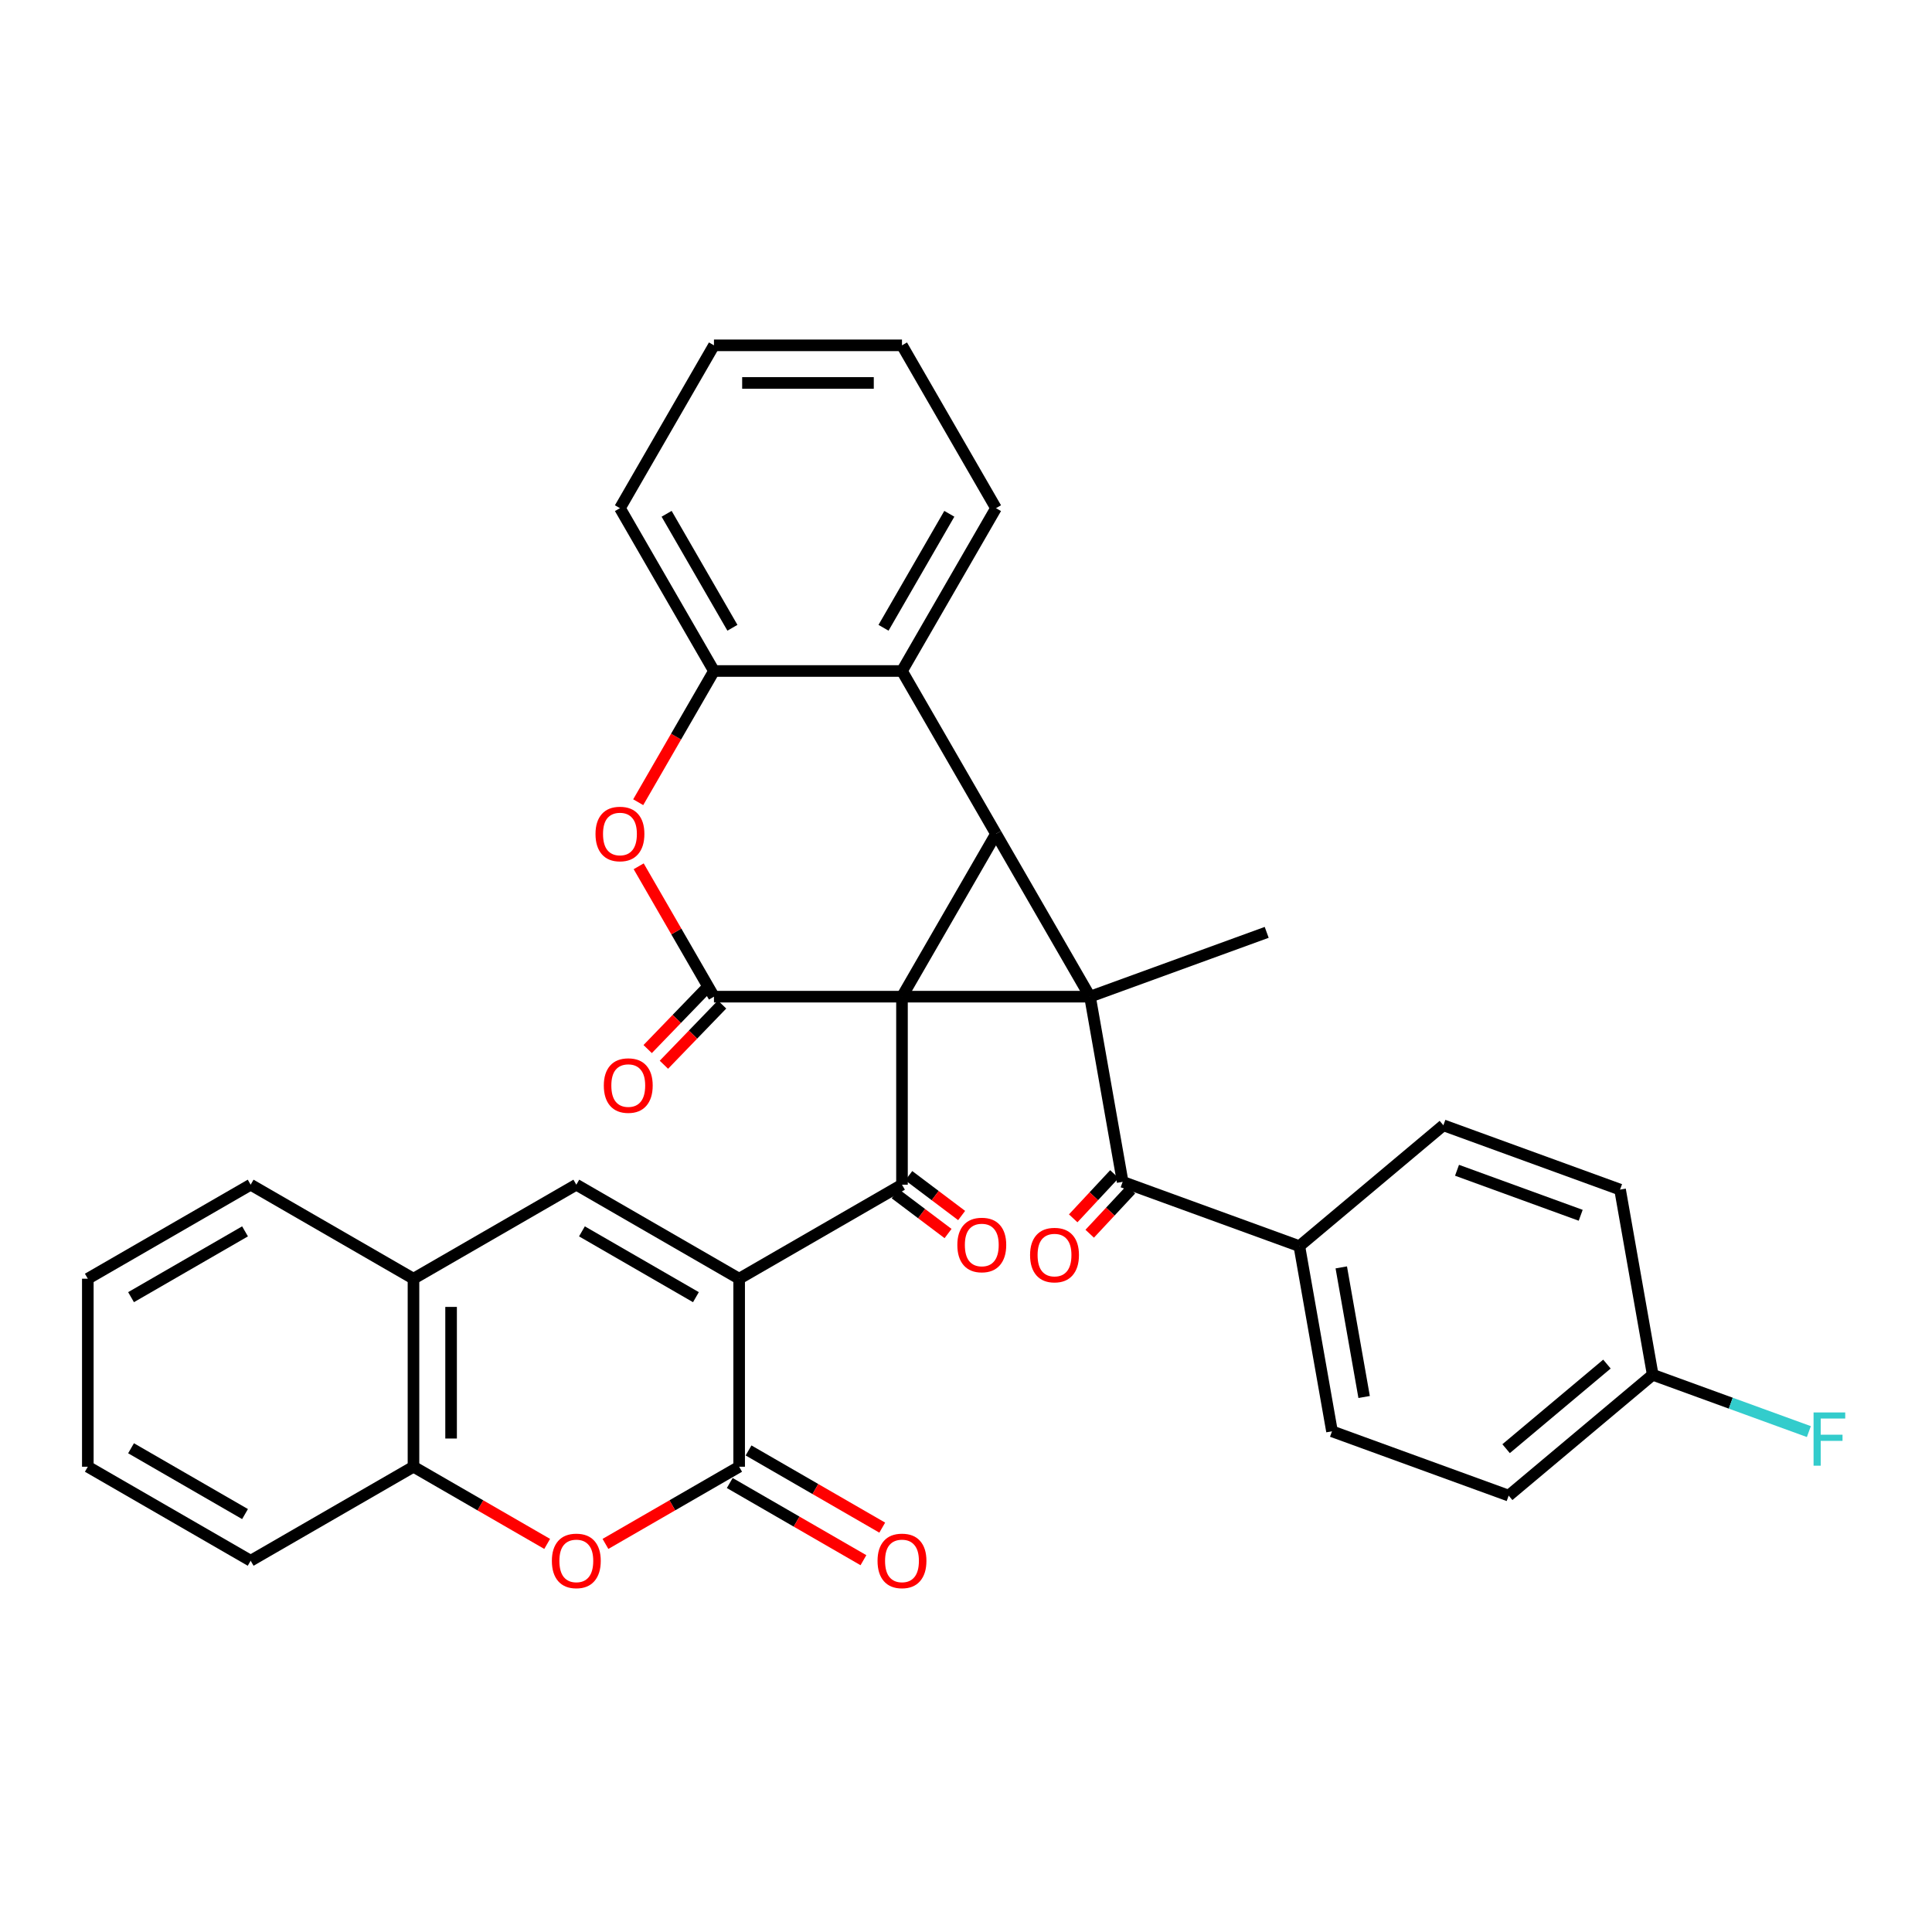 <?xml version='1.0' encoding='iso-8859-1'?>
<svg version='1.1' baseProfile='full'
              xmlns='http://www.w3.org/2000/svg'
                      xmlns:rdkit='http://www.rdkit.org/xml'
                      xmlns:xlink='http://www.w3.org/1999/xlink'
                  xml:space='preserve'
width='1000px' height='1000px' viewBox='0 0 1000 1000'>
<!-- END OF HEADER -->
<rect style='opacity:1.0;fill:#FFFFFF;stroke:none' width='1000' height='1000' x='0' y='0'> </rect>
<path class='bond-0' d='M 466.865,515.875 L 564.186,515.875' style='fill:none;fill-rule:evenodd;stroke:#000000;stroke-width:6px;stroke-linecap:butt;stroke-linejoin:miter;stroke-opacity:1' />
<path class='bond-1' d='M 466.865,515.875 L 515.526,431.593' style='fill:none;fill-rule:evenodd;stroke:#000000;stroke-width:6px;stroke-linecap:butt;stroke-linejoin:miter;stroke-opacity:1' />
<path class='bond-3' d='M 466.865,515.875 L 466.865,613.195' style='fill:none;fill-rule:evenodd;stroke:#000000;stroke-width:6px;stroke-linecap:butt;stroke-linejoin:miter;stroke-opacity:1' />
<path class='bond-4' d='M 466.865,515.875 L 369.545,515.875' style='fill:none;fill-rule:evenodd;stroke:#000000;stroke-width:6px;stroke-linecap:butt;stroke-linejoin:miter;stroke-opacity:1' />
<path class='bond-8' d='M 564.186,515.875 L 581.085,611.717' style='fill:none;fill-rule:evenodd;stroke:#000000;stroke-width:6px;stroke-linecap:butt;stroke-linejoin:miter;stroke-opacity:1' />
<path class='bond-19' d='M 564.186,515.875 L 655.637,482.589' style='fill:none;fill-rule:evenodd;stroke:#000000;stroke-width:6px;stroke-linecap:butt;stroke-linejoin:miter;stroke-opacity:1' />
<path class='bond-34' d='M 564.186,515.875 L 515.526,431.593' style='fill:none;fill-rule:evenodd;stroke:#000000;stroke-width:6px;stroke-linecap:butt;stroke-linejoin:miter;stroke-opacity:1' />
<path class='bond-10' d='M 515.526,431.593 L 466.865,347.31' style='fill:none;fill-rule:evenodd;stroke:#000000;stroke-width:6px;stroke-linecap:butt;stroke-linejoin:miter;stroke-opacity:1' />
<path class='bond-2' d='M 382.583,661.856 L 466.865,613.195' style='fill:none;fill-rule:evenodd;stroke:#000000;stroke-width:6px;stroke-linecap:butt;stroke-linejoin:miter;stroke-opacity:1' />
<path class='bond-5' d='M 382.583,661.856 L 382.583,759.176' style='fill:none;fill-rule:evenodd;stroke:#000000;stroke-width:6px;stroke-linecap:butt;stroke-linejoin:miter;stroke-opacity:1' />
<path class='bond-6' d='M 382.583,661.856 L 298.301,613.195' style='fill:none;fill-rule:evenodd;stroke:#000000;stroke-width:6px;stroke-linecap:butt;stroke-linejoin:miter;stroke-opacity:1' />
<path class='bond-6' d='M 360.209,671.413 L 301.211,637.351' style='fill:none;fill-rule:evenodd;stroke:#000000;stroke-width:6px;stroke-linecap:butt;stroke-linejoin:miter;stroke-opacity:1' />
<path class='bond-16' d='M 463.351,617.859 L 477.031,628.168' style='fill:none;fill-rule:evenodd;stroke:#000000;stroke-width:6px;stroke-linecap:butt;stroke-linejoin:miter;stroke-opacity:1' />
<path class='bond-16' d='M 477.031,628.168 L 490.711,638.477' style='fill:none;fill-rule:evenodd;stroke:#FF0000;stroke-width:6px;stroke-linecap:butt;stroke-linejoin:miter;stroke-opacity:1' />
<path class='bond-16' d='M 470.38,608.532 L 484.06,618.841' style='fill:none;fill-rule:evenodd;stroke:#000000;stroke-width:6px;stroke-linecap:butt;stroke-linejoin:miter;stroke-opacity:1' />
<path class='bond-16' d='M 484.06,618.841 L 497.74,629.15' style='fill:none;fill-rule:evenodd;stroke:#FF0000;stroke-width:6px;stroke-linecap:butt;stroke-linejoin:miter;stroke-opacity:1' />
<path class='bond-7' d='M 369.545,515.875 L 350.064,482.132' style='fill:none;fill-rule:evenodd;stroke:#000000;stroke-width:6px;stroke-linecap:butt;stroke-linejoin:miter;stroke-opacity:1' />
<path class='bond-7' d='M 350.064,482.132 L 330.582,448.39' style='fill:none;fill-rule:evenodd;stroke:#FF0000;stroke-width:6px;stroke-linecap:butt;stroke-linejoin:miter;stroke-opacity:1' />
<path class='bond-14' d='M 365.344,511.818 L 350.29,527.406' style='fill:none;fill-rule:evenodd;stroke:#000000;stroke-width:6px;stroke-linecap:butt;stroke-linejoin:miter;stroke-opacity:1' />
<path class='bond-14' d='M 350.29,527.406 L 335.235,542.995' style='fill:none;fill-rule:evenodd;stroke:#FF0000;stroke-width:6px;stroke-linecap:butt;stroke-linejoin:miter;stroke-opacity:1' />
<path class='bond-14' d='M 373.745,519.931 L 358.69,535.519' style='fill:none;fill-rule:evenodd;stroke:#000000;stroke-width:6px;stroke-linecap:butt;stroke-linejoin:miter;stroke-opacity:1' />
<path class='bond-14' d='M 358.69,535.519 L 343.635,551.108' style='fill:none;fill-rule:evenodd;stroke:#FF0000;stroke-width:6px;stroke-linecap:butt;stroke-linejoin:miter;stroke-opacity:1' />
<path class='bond-9' d='M 382.583,759.176 L 347.984,779.152' style='fill:none;fill-rule:evenodd;stroke:#000000;stroke-width:6px;stroke-linecap:butt;stroke-linejoin:miter;stroke-opacity:1' />
<path class='bond-9' d='M 347.984,779.152 L 313.386,799.127' style='fill:none;fill-rule:evenodd;stroke:#FF0000;stroke-width:6px;stroke-linecap:butt;stroke-linejoin:miter;stroke-opacity:1' />
<path class='bond-17' d='M 377.717,767.605 L 412.316,787.58' style='fill:none;fill-rule:evenodd;stroke:#000000;stroke-width:6px;stroke-linecap:butt;stroke-linejoin:miter;stroke-opacity:1' />
<path class='bond-17' d='M 412.316,787.58 L 446.915,807.556' style='fill:none;fill-rule:evenodd;stroke:#FF0000;stroke-width:6px;stroke-linecap:butt;stroke-linejoin:miter;stroke-opacity:1' />
<path class='bond-17' d='M 387.449,750.748 L 422.048,770.724' style='fill:none;fill-rule:evenodd;stroke:#000000;stroke-width:6px;stroke-linecap:butt;stroke-linejoin:miter;stroke-opacity:1' />
<path class='bond-17' d='M 422.048,770.724 L 456.647,790.699' style='fill:none;fill-rule:evenodd;stroke:#FF0000;stroke-width:6px;stroke-linecap:butt;stroke-linejoin:miter;stroke-opacity:1' />
<path class='bond-12' d='M 298.301,613.195 L 214.019,661.856' style='fill:none;fill-rule:evenodd;stroke:#000000;stroke-width:6px;stroke-linecap:butt;stroke-linejoin:miter;stroke-opacity:1' />
<path class='bond-11' d='M 330.335,415.223 L 349.94,381.267' style='fill:none;fill-rule:evenodd;stroke:#FF0000;stroke-width:6px;stroke-linecap:butt;stroke-linejoin:miter;stroke-opacity:1' />
<path class='bond-11' d='M 349.94,381.267 L 369.545,347.31' style='fill:none;fill-rule:evenodd;stroke:#000000;stroke-width:6px;stroke-linecap:butt;stroke-linejoin:miter;stroke-opacity:1' />
<path class='bond-15' d='M 581.085,611.717 L 672.537,645.002' style='fill:none;fill-rule:evenodd;stroke:#000000;stroke-width:6px;stroke-linecap:butt;stroke-linejoin:miter;stroke-opacity:1' />
<path class='bond-18' d='M 576.815,607.735 L 566.151,619.171' style='fill:none;fill-rule:evenodd;stroke:#000000;stroke-width:6px;stroke-linecap:butt;stroke-linejoin:miter;stroke-opacity:1' />
<path class='bond-18' d='M 566.151,619.171 L 555.487,630.607' style='fill:none;fill-rule:evenodd;stroke:#FF0000;stroke-width:6px;stroke-linecap:butt;stroke-linejoin:miter;stroke-opacity:1' />
<path class='bond-18' d='M 585.356,615.699 L 574.692,627.135' style='fill:none;fill-rule:evenodd;stroke:#000000;stroke-width:6px;stroke-linecap:butt;stroke-linejoin:miter;stroke-opacity:1' />
<path class='bond-18' d='M 574.692,627.135 L 564.029,638.571' style='fill:none;fill-rule:evenodd;stroke:#FF0000;stroke-width:6px;stroke-linecap:butt;stroke-linejoin:miter;stroke-opacity:1' />
<path class='bond-37' d='M 283.216,799.127 L 248.618,779.152' style='fill:none;fill-rule:evenodd;stroke:#FF0000;stroke-width:6px;stroke-linecap:butt;stroke-linejoin:miter;stroke-opacity:1' />
<path class='bond-37' d='M 248.618,779.152 L 214.019,759.176' style='fill:none;fill-rule:evenodd;stroke:#000000;stroke-width:6px;stroke-linecap:butt;stroke-linejoin:miter;stroke-opacity:1' />
<path class='bond-26' d='M 466.865,347.31 L 515.526,263.028' style='fill:none;fill-rule:evenodd;stroke:#000000;stroke-width:6px;stroke-linecap:butt;stroke-linejoin:miter;stroke-opacity:1' />
<path class='bond-26' d='M 457.308,324.936 L 491.37,265.939' style='fill:none;fill-rule:evenodd;stroke:#000000;stroke-width:6px;stroke-linecap:butt;stroke-linejoin:miter;stroke-opacity:1' />
<path class='bond-35' d='M 466.865,347.31 L 369.545,347.31' style='fill:none;fill-rule:evenodd;stroke:#000000;stroke-width:6px;stroke-linecap:butt;stroke-linejoin:miter;stroke-opacity:1' />
<path class='bond-27' d='M 369.545,347.31 L 320.884,263.028' style='fill:none;fill-rule:evenodd;stroke:#000000;stroke-width:6px;stroke-linecap:butt;stroke-linejoin:miter;stroke-opacity:1' />
<path class='bond-27' d='M 379.102,324.936 L 345.04,265.939' style='fill:none;fill-rule:evenodd;stroke:#000000;stroke-width:6px;stroke-linecap:butt;stroke-linejoin:miter;stroke-opacity:1' />
<path class='bond-13' d='M 214.019,661.856 L 214.019,759.176' style='fill:none;fill-rule:evenodd;stroke:#000000;stroke-width:6px;stroke-linecap:butt;stroke-linejoin:miter;stroke-opacity:1' />
<path class='bond-13' d='M 233.483,676.454 L 233.483,744.578' style='fill:none;fill-rule:evenodd;stroke:#000000;stroke-width:6px;stroke-linecap:butt;stroke-linejoin:miter;stroke-opacity:1' />
<path class='bond-28' d='M 214.019,661.856 L 129.737,613.195' style='fill:none;fill-rule:evenodd;stroke:#000000;stroke-width:6px;stroke-linecap:butt;stroke-linejoin:miter;stroke-opacity:1' />
<path class='bond-29' d='M 214.019,759.176 L 129.737,807.837' style='fill:none;fill-rule:evenodd;stroke:#000000;stroke-width:6px;stroke-linecap:butt;stroke-linejoin:miter;stroke-opacity:1' />
<path class='bond-20' d='M 672.537,645.002 L 689.437,740.845' style='fill:none;fill-rule:evenodd;stroke:#000000;stroke-width:6px;stroke-linecap:butt;stroke-linejoin:miter;stroke-opacity:1' />
<path class='bond-20' d='M 694.24,655.999 L 706.07,723.088' style='fill:none;fill-rule:evenodd;stroke:#000000;stroke-width:6px;stroke-linecap:butt;stroke-linejoin:miter;stroke-opacity:1' />
<path class='bond-21' d='M 672.537,645.002 L 747.089,582.446' style='fill:none;fill-rule:evenodd;stroke:#000000;stroke-width:6px;stroke-linecap:butt;stroke-linejoin:miter;stroke-opacity:1' />
<path class='bond-23' d='M 689.437,740.845 L 780.888,774.13' style='fill:none;fill-rule:evenodd;stroke:#000000;stroke-width:6px;stroke-linecap:butt;stroke-linejoin:miter;stroke-opacity:1' />
<path class='bond-24' d='M 747.089,582.446 L 838.54,615.732' style='fill:none;fill-rule:evenodd;stroke:#000000;stroke-width:6px;stroke-linecap:butt;stroke-linejoin:miter;stroke-opacity:1' />
<path class='bond-24' d='M 754.15,605.729 L 818.166,629.029' style='fill:none;fill-rule:evenodd;stroke:#000000;stroke-width:6px;stroke-linecap:butt;stroke-linejoin:miter;stroke-opacity:1' />
<path class='bond-22' d='M 855.44,711.574 L 838.54,615.732' style='fill:none;fill-rule:evenodd;stroke:#000000;stroke-width:6px;stroke-linecap:butt;stroke-linejoin:miter;stroke-opacity:1' />
<path class='bond-25' d='M 855.44,711.574 L 895.852,726.282' style='fill:none;fill-rule:evenodd;stroke:#000000;stroke-width:6px;stroke-linecap:butt;stroke-linejoin:miter;stroke-opacity:1' />
<path class='bond-25' d='M 895.852,726.282 L 936.264,740.991' style='fill:none;fill-rule:evenodd;stroke:#33CCCC;stroke-width:6px;stroke-linecap:butt;stroke-linejoin:miter;stroke-opacity:1' />
<path class='bond-38' d='M 855.44,711.574 L 780.888,774.13' style='fill:none;fill-rule:evenodd;stroke:#000000;stroke-width:6px;stroke-linecap:butt;stroke-linejoin:miter;stroke-opacity:1' />
<path class='bond-38' d='M 831.746,706.047 L 779.56,749.836' style='fill:none;fill-rule:evenodd;stroke:#000000;stroke-width:6px;stroke-linecap:butt;stroke-linejoin:miter;stroke-opacity:1' />
<path class='bond-30' d='M 515.526,263.028 L 466.865,178.746' style='fill:none;fill-rule:evenodd;stroke:#000000;stroke-width:6px;stroke-linecap:butt;stroke-linejoin:miter;stroke-opacity:1' />
<path class='bond-31' d='M 320.884,263.028 L 369.545,178.746' style='fill:none;fill-rule:evenodd;stroke:#000000;stroke-width:6px;stroke-linecap:butt;stroke-linejoin:miter;stroke-opacity:1' />
<path class='bond-33' d='M 129.737,613.195 L 45.455,661.856' style='fill:none;fill-rule:evenodd;stroke:#000000;stroke-width:6px;stroke-linecap:butt;stroke-linejoin:miter;stroke-opacity:1' />
<path class='bond-33' d='M 126.826,637.351 L 67.829,671.413' style='fill:none;fill-rule:evenodd;stroke:#000000;stroke-width:6px;stroke-linecap:butt;stroke-linejoin:miter;stroke-opacity:1' />
<path class='bond-39' d='M 129.737,807.837 L 45.455,759.176' style='fill:none;fill-rule:evenodd;stroke:#000000;stroke-width:6px;stroke-linecap:butt;stroke-linejoin:miter;stroke-opacity:1' />
<path class='bond-39' d='M 126.826,783.681 L 67.829,749.619' style='fill:none;fill-rule:evenodd;stroke:#000000;stroke-width:6px;stroke-linecap:butt;stroke-linejoin:miter;stroke-opacity:1' />
<path class='bond-36' d='M 466.865,178.746 L 369.545,178.746' style='fill:none;fill-rule:evenodd;stroke:#000000;stroke-width:6px;stroke-linecap:butt;stroke-linejoin:miter;stroke-opacity:1' />
<path class='bond-36' d='M 452.267,198.21 L 384.143,198.21' style='fill:none;fill-rule:evenodd;stroke:#000000;stroke-width:6px;stroke-linecap:butt;stroke-linejoin:miter;stroke-opacity:1' />
<path class='bond-32' d='M 45.455,759.176 L 45.455,661.856' style='fill:none;fill-rule:evenodd;stroke:#000000;stroke-width:6px;stroke-linecap:butt;stroke-linejoin:miter;stroke-opacity:1' />
<path  class='atom-8' d='M 308.233 431.67
Q 308.233 425.053, 311.503 421.354
Q 314.773 417.656, 320.884 417.656
Q 326.996 417.656, 330.266 421.354
Q 333.536 425.053, 333.536 431.67
Q 333.536 438.366, 330.227 442.181
Q 326.918 445.957, 320.884 445.957
Q 314.812 445.957, 311.503 442.181
Q 308.233 438.405, 308.233 431.67
M 320.884 442.843
Q 325.089 442.843, 327.346 440.04
Q 329.643 437.198, 329.643 431.67
Q 329.643 426.259, 327.346 423.534
Q 325.089 420.771, 320.884 420.771
Q 316.68 420.771, 314.383 423.495
Q 312.125 426.22, 312.125 431.67
Q 312.125 437.237, 314.383 440.04
Q 316.68 442.843, 320.884 442.843
' fill='#FF0000'/>
<path  class='atom-10' d='M 285.649 807.915
Q 285.649 801.297, 288.919 797.599
Q 292.189 793.9, 298.301 793.9
Q 304.413 793.9, 307.683 797.599
Q 310.953 801.297, 310.953 807.915
Q 310.953 814.61, 307.644 818.425
Q 304.335 822.201, 298.301 822.201
Q 292.228 822.201, 288.919 818.425
Q 285.649 814.649, 285.649 807.915
M 298.301 819.087
Q 302.505 819.087, 304.763 816.284
Q 307.06 813.442, 307.06 807.915
Q 307.06 802.503, 304.763 799.778
Q 302.505 797.015, 298.301 797.015
Q 294.097 797.015, 291.8 799.74
Q 289.542 802.465, 289.542 807.915
Q 289.542 813.481, 291.8 816.284
Q 294.097 819.087, 298.301 819.087
' fill='#FF0000'/>
<path  class='atom-15' d='M 312.535 561.882
Q 312.535 555.264, 315.805 551.566
Q 319.075 547.867, 325.187 547.867
Q 331.299 547.867, 334.569 551.566
Q 337.838 555.264, 337.838 561.882
Q 337.838 568.577, 334.53 572.392
Q 331.221 576.168, 325.187 576.168
Q 319.114 576.168, 315.805 572.392
Q 312.535 568.616, 312.535 561.882
M 325.187 573.054
Q 329.391 573.054, 331.649 570.251
Q 333.946 567.409, 333.946 561.882
Q 333.946 556.47, 331.649 553.746
Q 329.391 550.982, 325.187 550.982
Q 320.983 550.982, 318.686 553.707
Q 316.428 556.432, 316.428 561.882
Q 316.428 567.448, 318.686 570.251
Q 320.983 573.054, 325.187 573.054
' fill='#FF0000'/>
<path  class='atom-17' d='M 495.518 644.4
Q 495.518 637.783, 498.788 634.084
Q 502.058 630.386, 508.17 630.386
Q 514.282 630.386, 517.552 634.084
Q 520.822 637.783, 520.822 644.4
Q 520.822 651.096, 517.513 654.911
Q 514.204 658.687, 508.17 658.687
Q 502.097 658.687, 498.788 654.911
Q 495.518 651.135, 495.518 644.4
M 508.17 655.573
Q 512.374 655.573, 514.632 652.77
Q 516.929 649.928, 516.929 644.4
Q 516.929 638.989, 514.632 636.264
Q 512.374 633.5, 508.17 633.5
Q 503.966 633.5, 501.669 636.225
Q 499.411 638.95, 499.411 644.4
Q 499.411 649.967, 501.669 652.77
Q 503.966 655.573, 508.17 655.573
' fill='#FF0000'/>
<path  class='atom-18' d='M 454.214 807.915
Q 454.214 801.297, 457.484 797.599
Q 460.754 793.9, 466.865 793.9
Q 472.977 793.9, 476.247 797.599
Q 479.517 801.297, 479.517 807.915
Q 479.517 814.61, 476.208 818.425
Q 472.899 822.201, 466.865 822.201
Q 460.792 822.201, 457.484 818.425
Q 454.214 814.649, 454.214 807.915
M 466.865 819.087
Q 471.07 819.087, 473.327 816.284
Q 475.624 813.442, 475.624 807.915
Q 475.624 802.503, 473.327 799.778
Q 471.07 797.015, 466.865 797.015
Q 462.661 797.015, 460.364 799.74
Q 458.106 802.465, 458.106 807.915
Q 458.106 813.481, 460.364 816.284
Q 462.661 819.087, 466.865 819.087
' fill='#FF0000'/>
<path  class='atom-19' d='M 533.162 649.621
Q 533.162 643.004, 536.432 639.305
Q 539.702 635.607, 545.813 635.607
Q 551.925 635.607, 555.195 639.305
Q 558.465 643.004, 558.465 649.621
Q 558.465 656.317, 555.156 660.132
Q 551.847 663.908, 545.813 663.908
Q 539.741 663.908, 536.432 660.132
Q 533.162 656.356, 533.162 649.621
M 545.813 660.794
Q 550.018 660.794, 552.276 657.991
Q 554.572 655.149, 554.572 649.621
Q 554.572 644.21, 552.276 641.485
Q 550.018 638.721, 545.813 638.721
Q 541.609 638.721, 539.312 641.446
Q 537.055 644.171, 537.055 649.621
Q 537.055 655.188, 539.312 657.991
Q 541.609 660.794, 545.813 660.794
' fill='#FF0000'/>
<path  class='atom-26' d='M 938.697 731.079
L 955.086 731.079
L 955.086 734.232
L 942.395 734.232
L 942.395 742.601
L 953.684 742.601
L 953.684 745.794
L 942.395 745.794
L 942.395 758.64
L 938.697 758.64
L 938.697 731.079
' fill='#33CCCC'/>
</svg>
